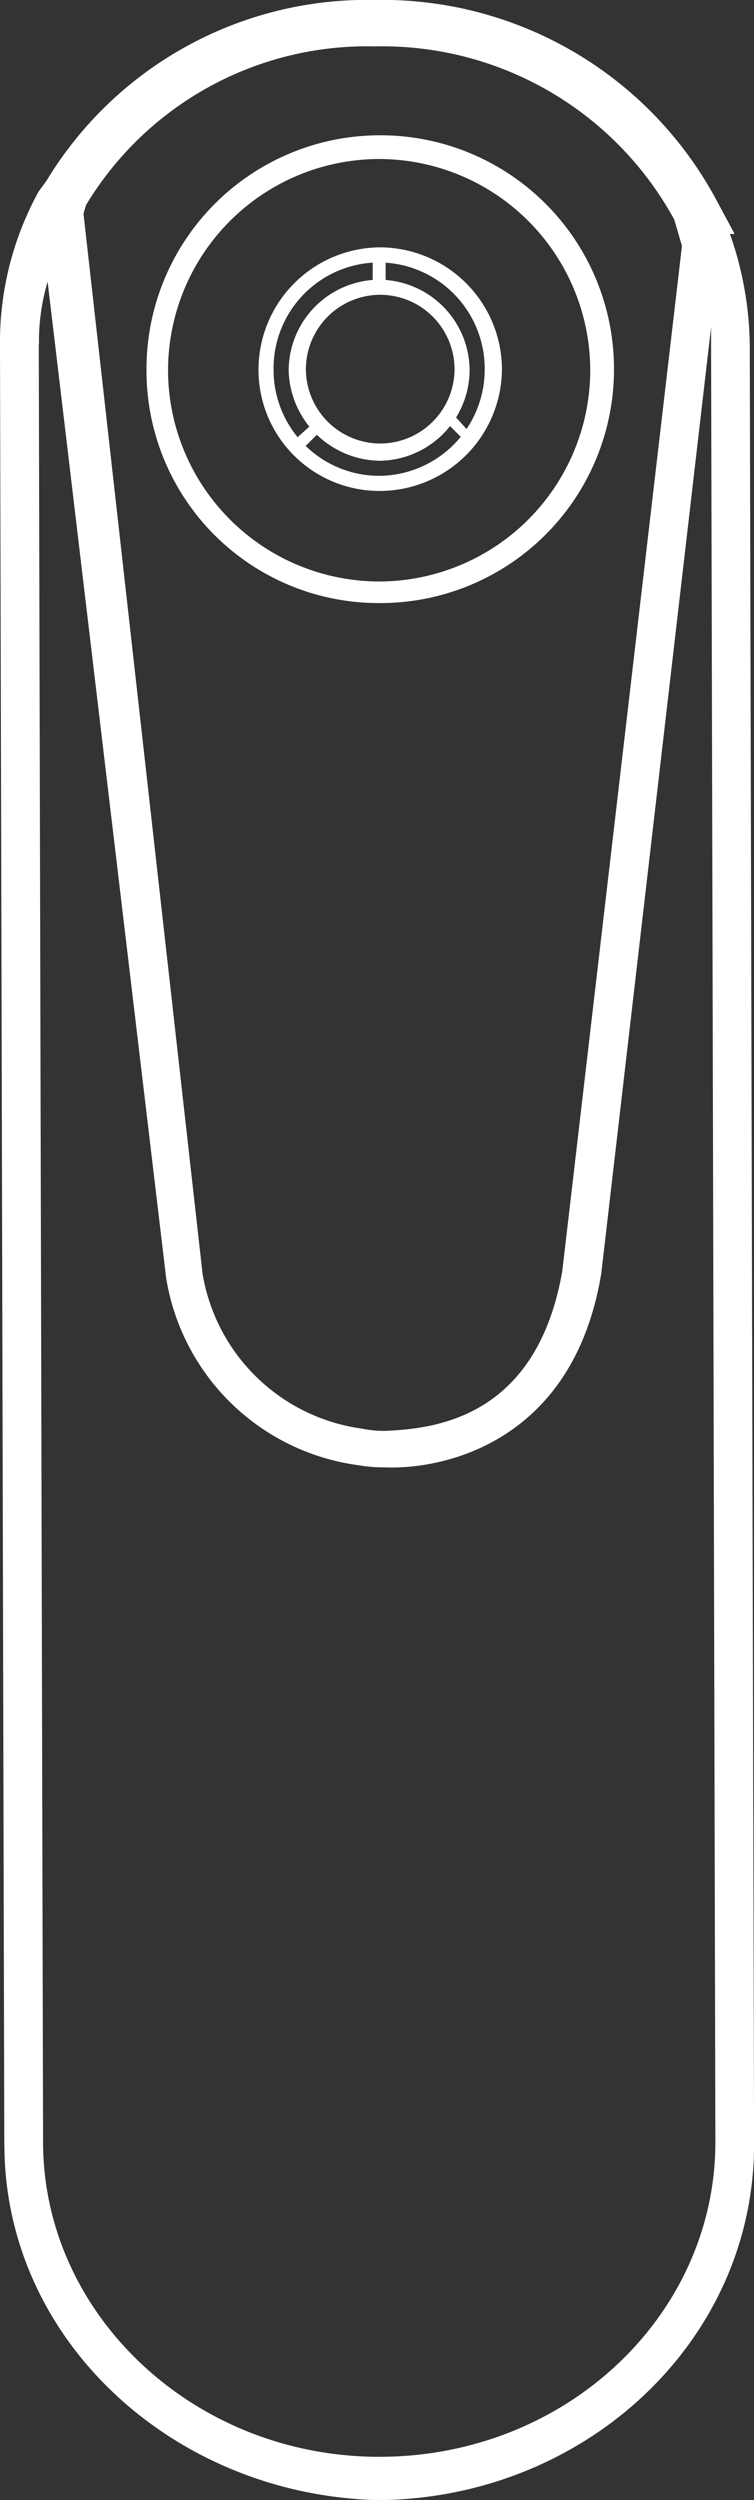 <svg xmlns="http://www.w3.org/2000/svg" width="33.645" height="111.484" viewBox="0 0 33.645 111.484">
  <rect x="0" y="0" width="33.645" height="111.484" fill="#333333" stroke="none"/>
  <g id="pro-list-02" transform="translate(-942.5 -402.466)">
    <g id="Group_414" data-name="Group 414" transform="translate(942.5 408.787)">
      <path id="Path_21" data-name="Path 21" d="M942.692,498.3l-.192-80.17a13.957,13.957,0,0,1,1.73-6.921h0L945.865,409l5.672,50.467a8.356,8.356,0,0,0,7.113,6.921h0a4.8,4.8,0,0,0,1.057.1h0c2.211-.1,6.729-.577,7.882-7.113h0l5.479-46.91.1-2.4,1.538,2.115a15.376,15.376,0,0,1,1.25,5.96h0l.192,80.17c0,8.748-7.5,15.765-16.726,15.861h0c-9.132-.192-16.726-7.113-16.726-15.861Zm1.538-80.266.192,80.17c0,7.69,6.729,14.035,15,14.035h0c8.363,0,15-6.344,15-14.035h0l-.192-80.17v-.769h0l-4.9,42.2c-1.25,7.594-7.113,8.748-9.613,8.651h0a7.027,7.027,0,0,1-1.25-.1h0a10.037,10.037,0,0,1-8.555-8.363h0l-5.287-44.411a9.3,9.3,0,0,0-.385,2.788Zm28.838-5.287.769-.385-.769.385Z" transform="translate(-942.5 -409)" fill="#fff"/>
    </g>
    <g id="Group_415" data-name="Group 415" transform="translate(949.037 408.499)">
      <path id="Path_22" data-name="Path 22" d="M949.3,419.178A10.421,10.421,0,0,1,959.682,408.7h0a10.421,10.421,0,0,1,10.478,10.382h0a10.421,10.421,0,0,1-10.382,10.478h0A10.36,10.36,0,0,1,949.3,419.178Zm.961,0a9.436,9.436,0,0,0,9.42,9.42h0a9.436,9.436,0,0,0,9.42-9.42h0a9.436,9.436,0,0,0-9.42-9.42h0a9.436,9.436,0,0,0-9.42,9.42Z" transform="translate(-949.3 -408.7)" fill="#fff"/>
    </g>
    <g id="Group_416" data-name="Group 416" transform="translate(954.035 413.497)">
      <path id="Path_23" data-name="Path 23" d="M954.5,419.379a5.457,5.457,0,0,1,5.383-5.479h0a5.457,5.457,0,0,1,5.479,5.383h0a5.457,5.457,0,0,1-5.383,5.479h0a5.4,5.4,0,0,1-5.479-5.383Zm.673,0a4.718,4.718,0,0,0,4.71,4.71h0a4.739,4.739,0,0,0,4.71-4.806h0a4.739,4.739,0,0,0-4.806-4.71h0a4.721,4.721,0,0,0-4.614,4.806Z" transform="translate(-954.5 -413.9)" fill="#fff"/>
    </g>
    <path id="Path_24" data-name="Path 24" d="M955.9,419.437a4.062,4.062,0,0,1,4.037-4.037h0a4.062,4.062,0,0,1,4.037,4.037h0a4.062,4.062,0,0,1-4.037,4.037h0a4.126,4.126,0,0,1-4.037-4.037Zm.769,0a3.324,3.324,0,0,0,3.364,3.268h0a3.324,3.324,0,0,0,3.268-3.364h0a3.324,3.324,0,0,0-3.364-3.268h0a3.324,3.324,0,0,0-3.268,3.364Z" transform="translate(-0.519 -0.461)" fill="#fff"/>
    <g id="Group_417" data-name="Group 417" transform="translate(959.13 413.882)">
      <path id="Path_25" data-name="Path 25" d="M959.8,415.55V414.3h.577v1.25Z" transform="translate(-959.8 -414.3)" fill="#fff"/>
    </g>
    <g id="Group_418" data-name="Group 418" transform="translate(955.573 421.284)">
      <path id="Path_26" data-name="Path 26" d="M956.1,422.865l.961-.865.385.288-.961.961Z" transform="translate(-956.1 -422)" fill="#fff"/>
    </g>
    <g id="Group_419" data-name="Group 419" transform="translate(962.302 420.899)">
      <path id="Path_27" data-name="Path 27" d="M963.1,421.888l.385-.288.865.961-.288.288Z" transform="translate(-963.1 -421.6)" fill="#fff"/>
    </g>
    <path id="Path_28" data-name="Path 28" d="M974.319,414.17l-.673-2.307a15.884,15.884,0,0,0-14.323-8.363,15.682,15.682,0,0,0-13.842,7.69L945,412.824" transform="translate(-0.097)" fill="none" stroke="#fff" stroke-miterlimit="10" stroke-width="2.069"/>
  </g>
</svg>
